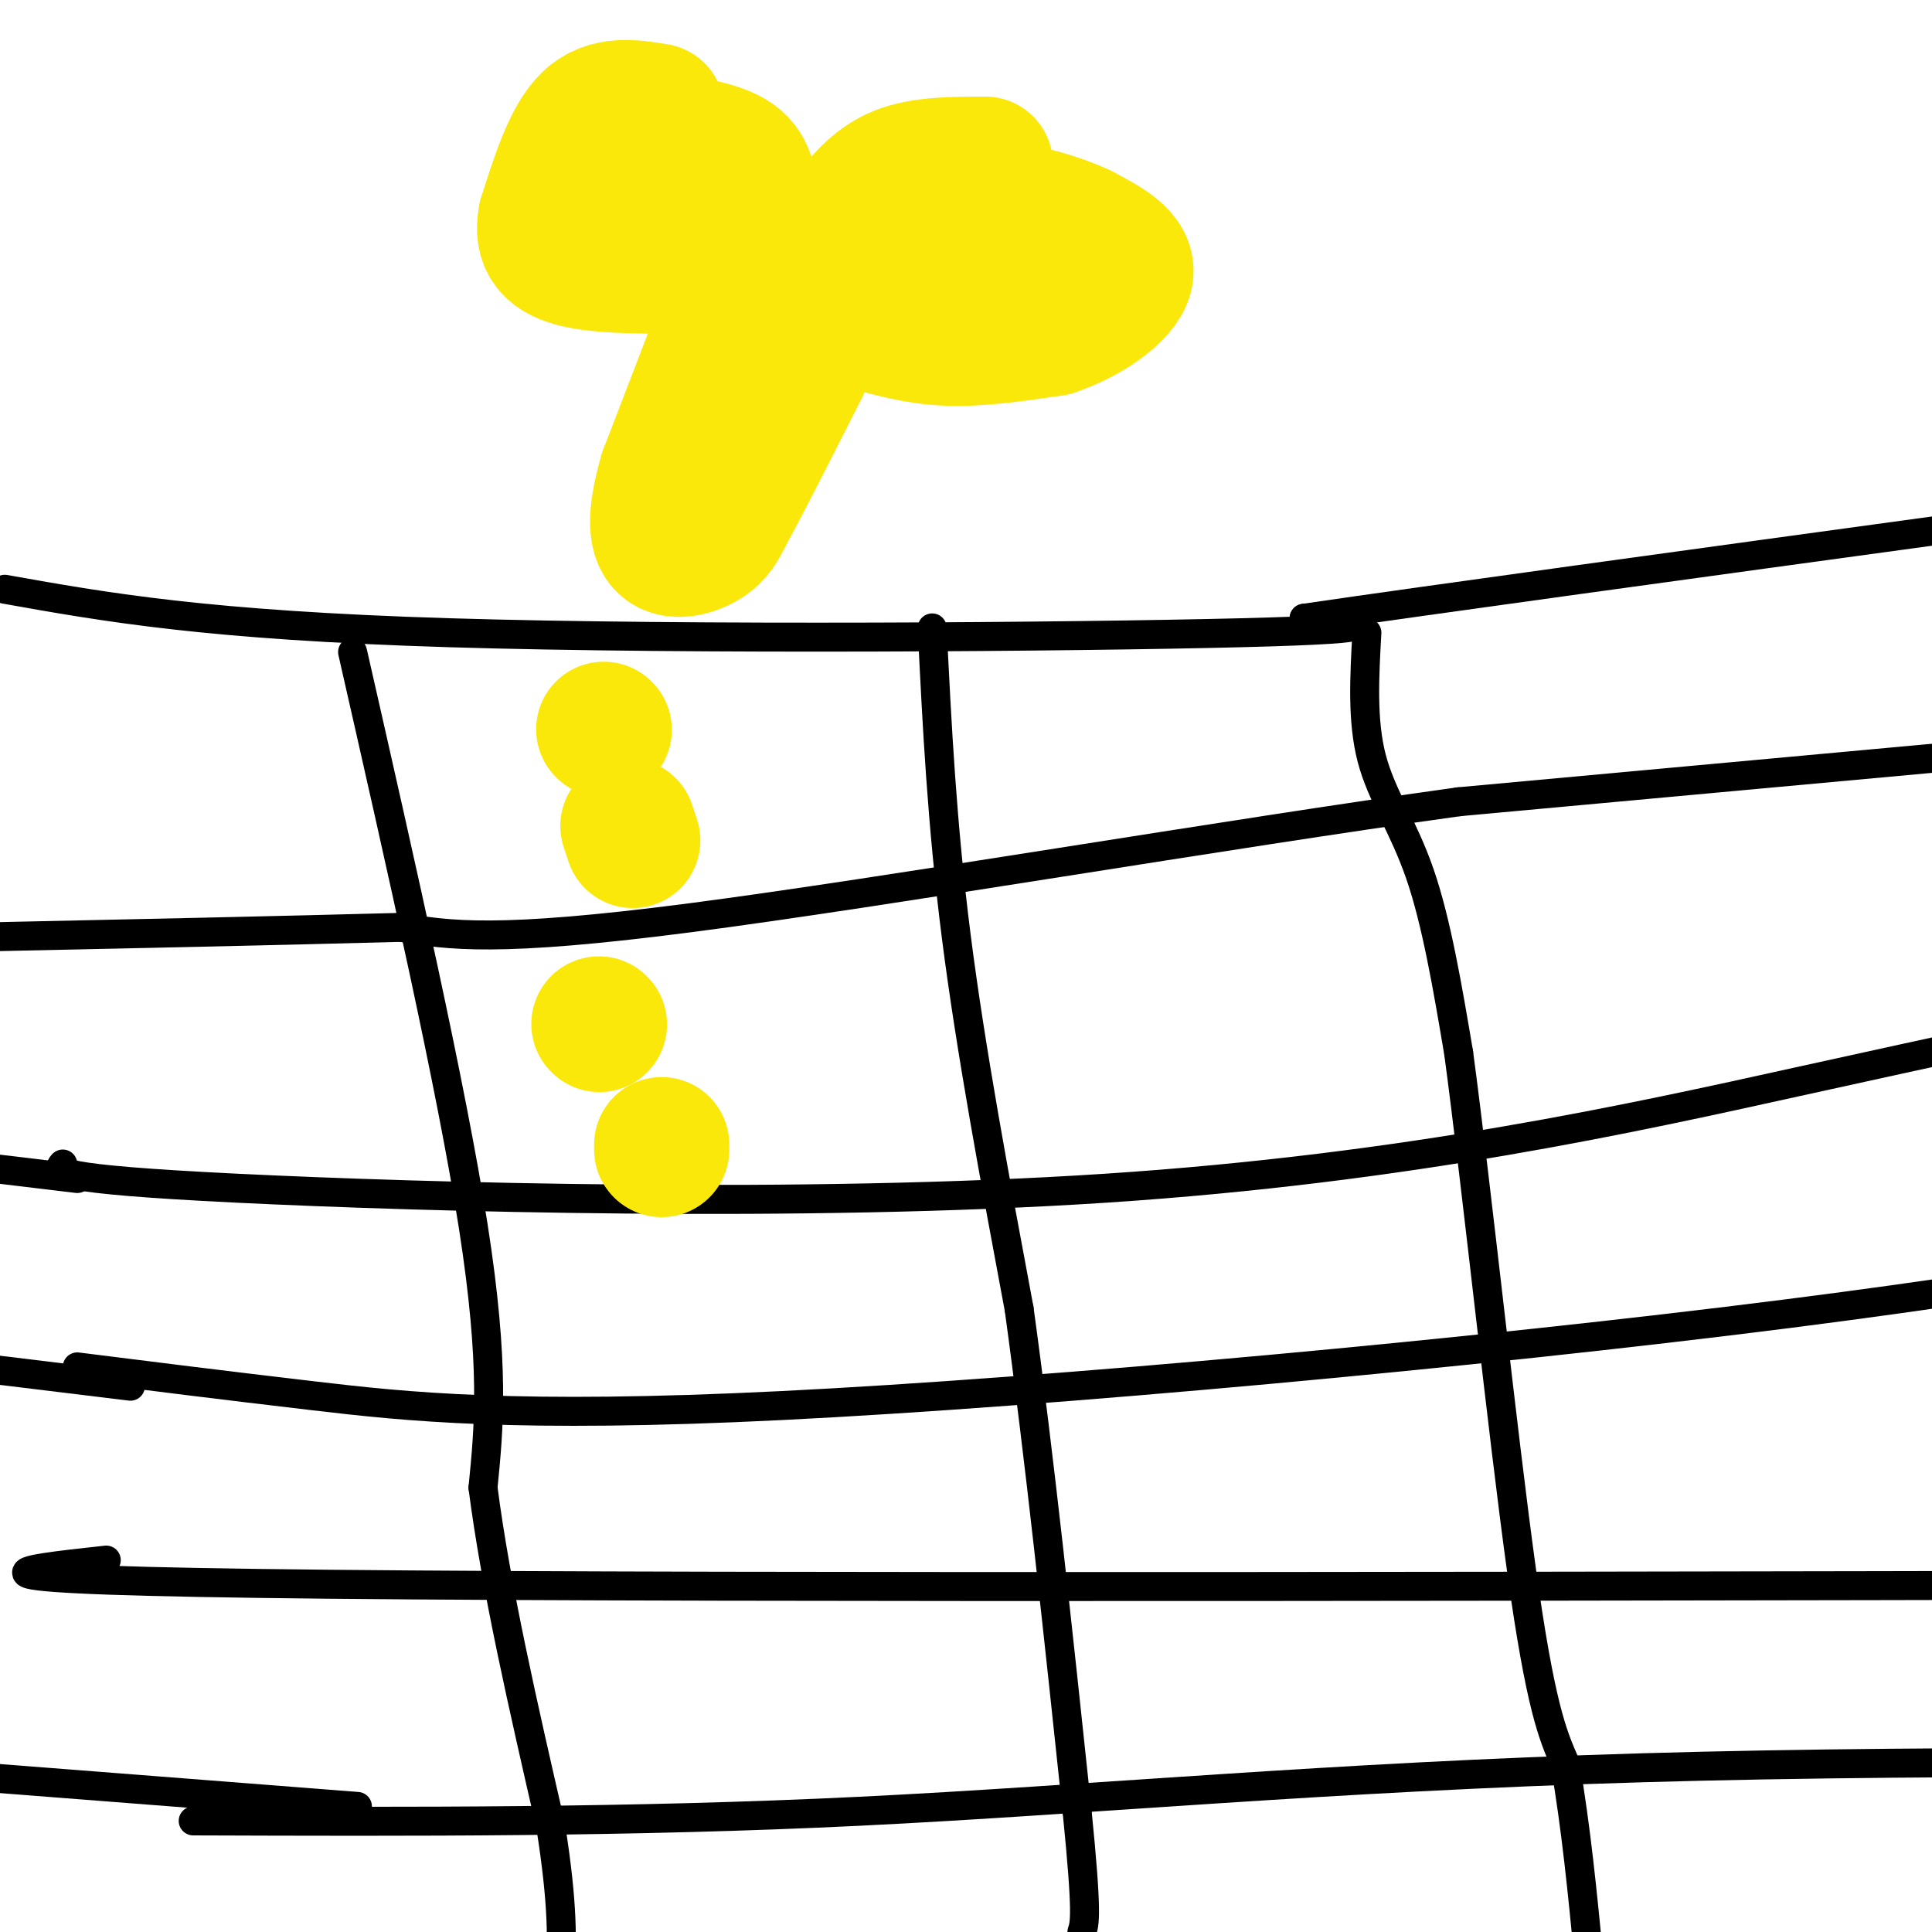 <svg viewBox='0 0 400 400' version='1.1' xmlns='http://www.w3.org/2000/svg' xmlns:xlink='http://www.w3.org/1999/xlink'><g fill='none' stroke='#000000' stroke-width='6' stroke-linecap='round' stroke-linejoin='round'><path d='M1,122c20.911,3.733 41.822,7.467 92,9c50.178,1.533 129.622,0.867 164,0c34.378,-0.867 23.689,-1.933 13,-3'/><path d='M270,128c25.000,-3.667 81.000,-11.333 137,-19'/><path d='M73,135c10.250,45.083 20.500,90.167 25,119c4.500,28.833 3.250,41.417 2,54'/><path d='M100,308c2.667,20.667 8.333,45.333 14,70'/><path d='M114,378c2.667,16.833 2.333,23.917 2,31'/><path d='M283,131c-0.511,9.133 -1.022,18.267 1,26c2.022,7.733 6.578,14.067 10,24c3.422,9.933 5.711,23.467 8,37'/><path d='M302,218c3.733,27.756 9.067,78.644 13,107c3.933,28.356 6.467,34.178 9,40'/><path d='M324,365c2.333,13.500 3.667,27.250 5,41'/><path d='M400,157c0.000,0.000 -98.000,9.000 -98,9'/><path d='M302,166c-47.911,6.644 -118.689,18.756 -159,24c-40.311,5.244 -50.156,3.622 -60,2'/><path d='M83,192c-24.500,0.667 -55.750,1.333 -87,2'/><path d='M193,130c1.000,20.250 2.000,40.500 5,64c3.000,23.500 8.000,50.250 13,77'/><path d='M211,271c4.167,30.167 8.083,67.083 12,104'/><path d='M223,375c2.167,21.500 1.583,23.250 1,25'/><path d='M13,241c-1.327,1.554 -2.655,3.107 36,5c38.655,1.893 117.292,4.125 180,0c62.708,-4.125 109.488,-14.607 143,-22c33.512,-7.393 53.756,-11.696 74,-16'/><path d='M16,244c0.000,0.000 -25.000,-3.000 -25,-3'/><path d='M16,283c15.054,1.893 30.107,3.786 49,6c18.893,2.214 41.625,4.750 97,2c55.375,-2.750 143.393,-10.786 208,-19c64.607,-8.214 105.804,-16.607 147,-25'/><path d='M27,287c0.000,0.000 -41.000,-5.000 -41,-5'/><path d='M22,323c-19.167,2.083 -38.333,4.167 46,5c84.333,0.833 272.167,0.417 460,0'/><path d='M40,377c45.311,0.156 90.622,0.311 138,-2c47.378,-2.311 96.822,-7.089 162,-9c65.178,-1.911 146.089,-0.956 227,0'/><path d='M74,374c0.000,0.000 -77.000,-6.000 -77,-6'/></g>
<g fill='none' stroke='#fae80b' stroke-width='28' stroke-linecap='round' stroke-linejoin='round'><path d='M136,23c-5.083,-0.833 -10.167,-1.667 -14,2c-3.833,3.667 -6.417,11.833 -9,20'/><path d='M113,45c-1.000,5.067 1.000,7.733 7,9c6.000,1.267 16.000,1.133 26,1'/><path d='M146,55c5.511,-0.333 6.289,-1.667 7,-4c0.711,-2.333 1.356,-5.667 2,-9'/><path d='M155,42c0.311,-3.222 0.089,-6.778 -3,-9c-3.089,-2.222 -9.044,-3.111 -15,-4'/><path d='M137,29c-2.833,-0.667 -2.417,-0.333 -2,0'/><path d='M204,34c-6.583,0.000 -13.167,0.000 -18,2c-4.833,2.000 -7.917,6.000 -11,10'/><path d='M175,46c-2.394,4.922 -2.879,12.226 -2,16c0.879,3.774 3.121,4.016 7,5c3.879,0.984 9.394,2.710 16,3c6.606,0.290 14.303,-0.855 22,-2'/><path d='M218,68c7.156,-2.356 14.044,-7.244 15,-11c0.956,-3.756 -4.022,-6.378 -9,-9'/><path d='M224,48c-5.711,-2.778 -15.489,-5.222 -21,-5c-5.511,0.222 -6.756,3.111 -8,6'/><path d='M195,49c-1.500,1.500 -1.250,2.250 -1,3'/><path d='M153,59c0.000,0.000 -15.000,39.000 -15,39'/><path d='M138,98c-2.750,9.429 -2.125,13.500 0,15c2.125,1.500 5.750,0.429 8,-1c2.250,-1.429 3.125,-3.214 4,-5'/><path d='M150,107c3.333,-6.000 9.667,-18.500 16,-31'/><path d='M125,151c0.000,0.000 0.100,0.100 0.1,0.1'/><path d='M130,171c0.000,0.000 1.000,3.000 1,3'/><path d='M124,212c0.000,0.000 0.100,0.100 0.1,0.1'/><path d='M137,237c0.000,0.000 0.000,1.000 0,1'/></g>
</svg>